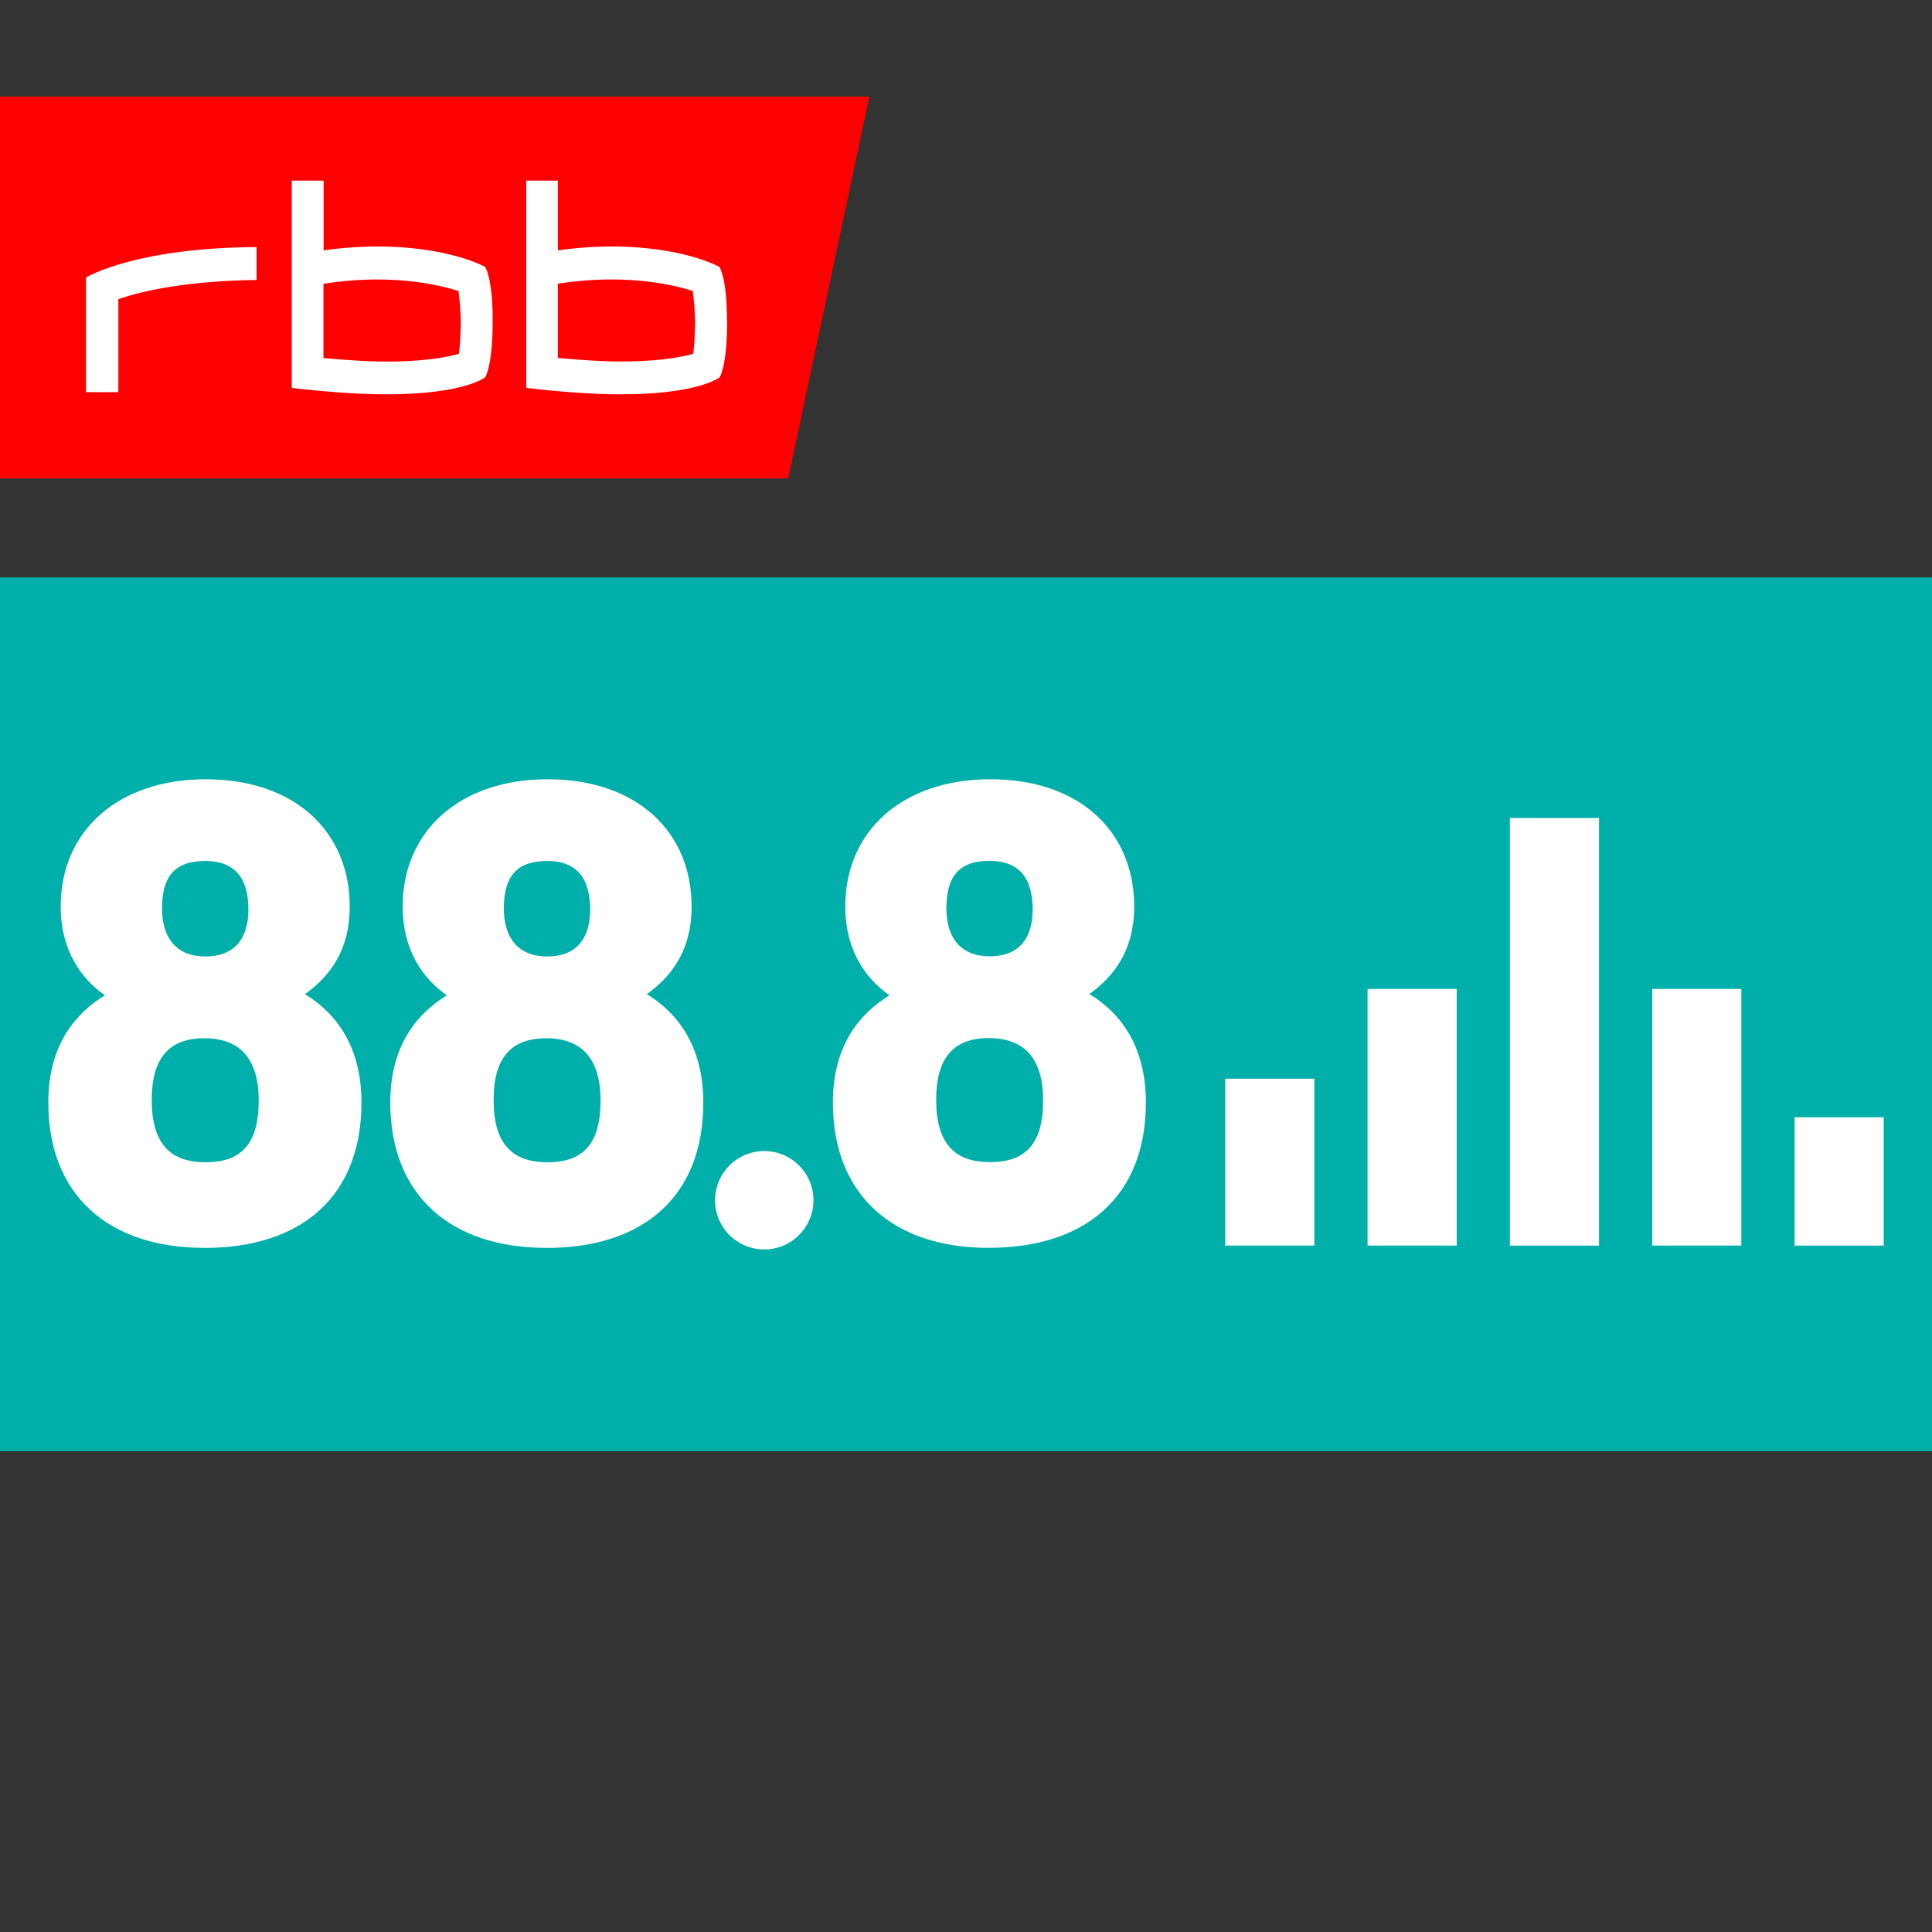 <svg xmlns="http://www.w3.org/2000/svg" viewBox="0 0 800 800"><rect x="0" y="0" width="800" height="800" fill="#333333" stroke="none"/><defs><style>.cls-1{fill:none;}.cls-2{fill:#00afa9;}.cls-3{fill:#fff;}.cls-4{fill:red;}</style></defs><g id="Layer_1" data-name="Layer 1"><circle class="cls-1" cx="400" cy="400" r="400"/></g><g id="Layer_42" data-name="Layer 42"><g id="Layer_22" data-name="Layer 22"><rect class="cls-2" y="239.1" width="800" height="361.8"/><g id="EQ"><rect class="cls-3" x="684.16" y="409.5" width="36.9" height="106.26"/><rect class="cls-3" x="507.34" y="446.67" width="36.9" height="69.1"/><rect class="cls-3" x="625.22" y="338.71" width="36.9" height="177.07"/><rect class="cls-3" x="743.1" y="462.64" width="36.9" height="53.14"/><rect class="cls-3" x="566.28" y="409.5" width="36.9" height="106.26"/></g><g id="_88.8" data-name=" 88.8"><path class="cls-3" d="M409.4,516.71c-39.52,0-64.52-21.77-64.52-60.19,0-24.74,12.1-37.38,23.41-44.37-9.94-7-18.28-18.81-18.28-36.78,0-31.46,23.92-52.69,60-52.69,37.06-.07,59.63,21.71,59.63,52.62,0,18-8.08,28.76-18.56,36.3,11.55,7,23.4,20.16,23.4,44.89,0,39-25,60.2-65.06,60.2m0-86.84c-14.49,0-21.78,8.07-21.78,25.54,0,18.29,7.8,25.82,22.29,25.82s22-7.27,22-25.54c0-17.75-8.07-25.82-22.58-25.82m.26-73.39c-12.63,0-17.74,6.69-17.74,19.63,0,11.55,5.38,19.89,18,19.89s17.74-8.07,17.74-19.35c0-13.18-5.64-20.17-18-20.17" transform="translate(0 0)"/><path class="cls-3" d="M84.52,516.71C45,516.71,20,494.94,20,456.52c0-24.74,12.09-37.38,23.41-44.37-9.94-7-18.28-18.81-18.28-36.78,0-31.46,23.93-52.69,60-52.69,37.09,0,59.68,21.78,59.68,52.69,0,18-8.07,28.76-18.55,36.29,11.55,7,23.41,20.17,23.41,44.9,0,39-25,60.19-65.07,60.19m0-86.83c-14.49,0-21.77,8.07-21.77,25.54,0,18.29,7.81,25.81,22.3,25.81s22-7.26,22-25.53c0-17.75-8.06-25.82-22.58-25.82m.28-73.39c-12.64,0-17.75,6.69-17.75,19.63,0,11.55,5.38,19.89,18,19.89s17.78-8.12,17.78-19.4c0-13.18-5.66-20.16-18-20.16" transform="translate(0 0)"/><path class="cls-3" d="M336.83,497a20.37,20.37,0,1,1-20.37-20.37h0A20.37,20.37,0,0,1,336.83,497h0" transform="translate(0 0)"/><path class="cls-3" d="M226.13,516.71c-39.53,0-64.52-21.77-64.52-60.19,0-24.74,12.09-37.38,23.41-44.37-10-7-18.28-18.81-18.28-36.78,0-31.46,23.92-52.69,59.94-52.69,37.11,0,59.7,21.78,59.7,52.69,0,18-8.08,28.76-18.56,36.29,11.55,7,23.4,20.17,23.4,44.9,0,39-25,60.19-65.05,60.19m0-86.83c-14.49,0-21.78,8.07-21.78,25.54,0,18.29,7.8,25.81,22.29,25.81s22-7.26,22-25.53c0-17.75-8.07-25.82-22.58-25.82m.27-73.39c-12.63,0-17.75,6.69-17.75,19.63,0,11.55,5.38,19.89,18,19.89s17.75-8.12,17.75-19.4c0-13.18-5.65-20.16-18-20.16" transform="translate(0 0)"/></g></g><polygon id="RBB_Kachel" data-name="RBB Kachel" class="cls-4" points="0 40 0 198.07 326.4 198.07 360 40 0 40"/><path id="RBB_Schrift" data-name="RBB Schrift" class="cls-3" d="M106.23,115.93c-33.08.46-50.87,5.76-57.22,7.95v38.51H35.61V114.92s20.09-12.34,70.62-12.61ZM204,132.88c0,18.84-3.09,23.33-3.09,23.33s-8.46,7.07-41.18,7.07c-17.93,0-38.92-2.68-38.92-2.68V74.8H134v28.88a162.61,162.61,0,0,1,21.82-1.62c30.25,0,45,8.43,45,8.43s3.19,4.13,3.19,22.39m97.08,0c0,18.84-3.09,23.33-3.09,23.33s-8.48,7.07-41.19,7.07c-17.93,0-38.91-2.68-38.91-2.68V74.8H231v28.88a162.61,162.61,0,0,1,21.82-1.62c30.23,0,45,8.43,45,8.43s3.2,4.13,3.2,22.39m-13.95,13.54a126.87,126.87,0,0,0,.74-12.93,115.28,115.28,0,0,0-.94-13c-7.71-2.49-27.87-7.39-55.87-3v30.73c10.09.91,18.71,1.46,26,1.46,16.54,0,25.93-2,30.13-3.23m-97.09,0a118.83,118.83,0,0,0,.76-12.93,115.28,115.28,0,0,0-.94-13c-7.78-2.53-27.93-7.41-55.92-3v30.73c10.09.91,18.72,1.46,26,1.46,16.54,0,25.93-2,30.11-3.23" transform="translate(0 0)"/></g></svg>